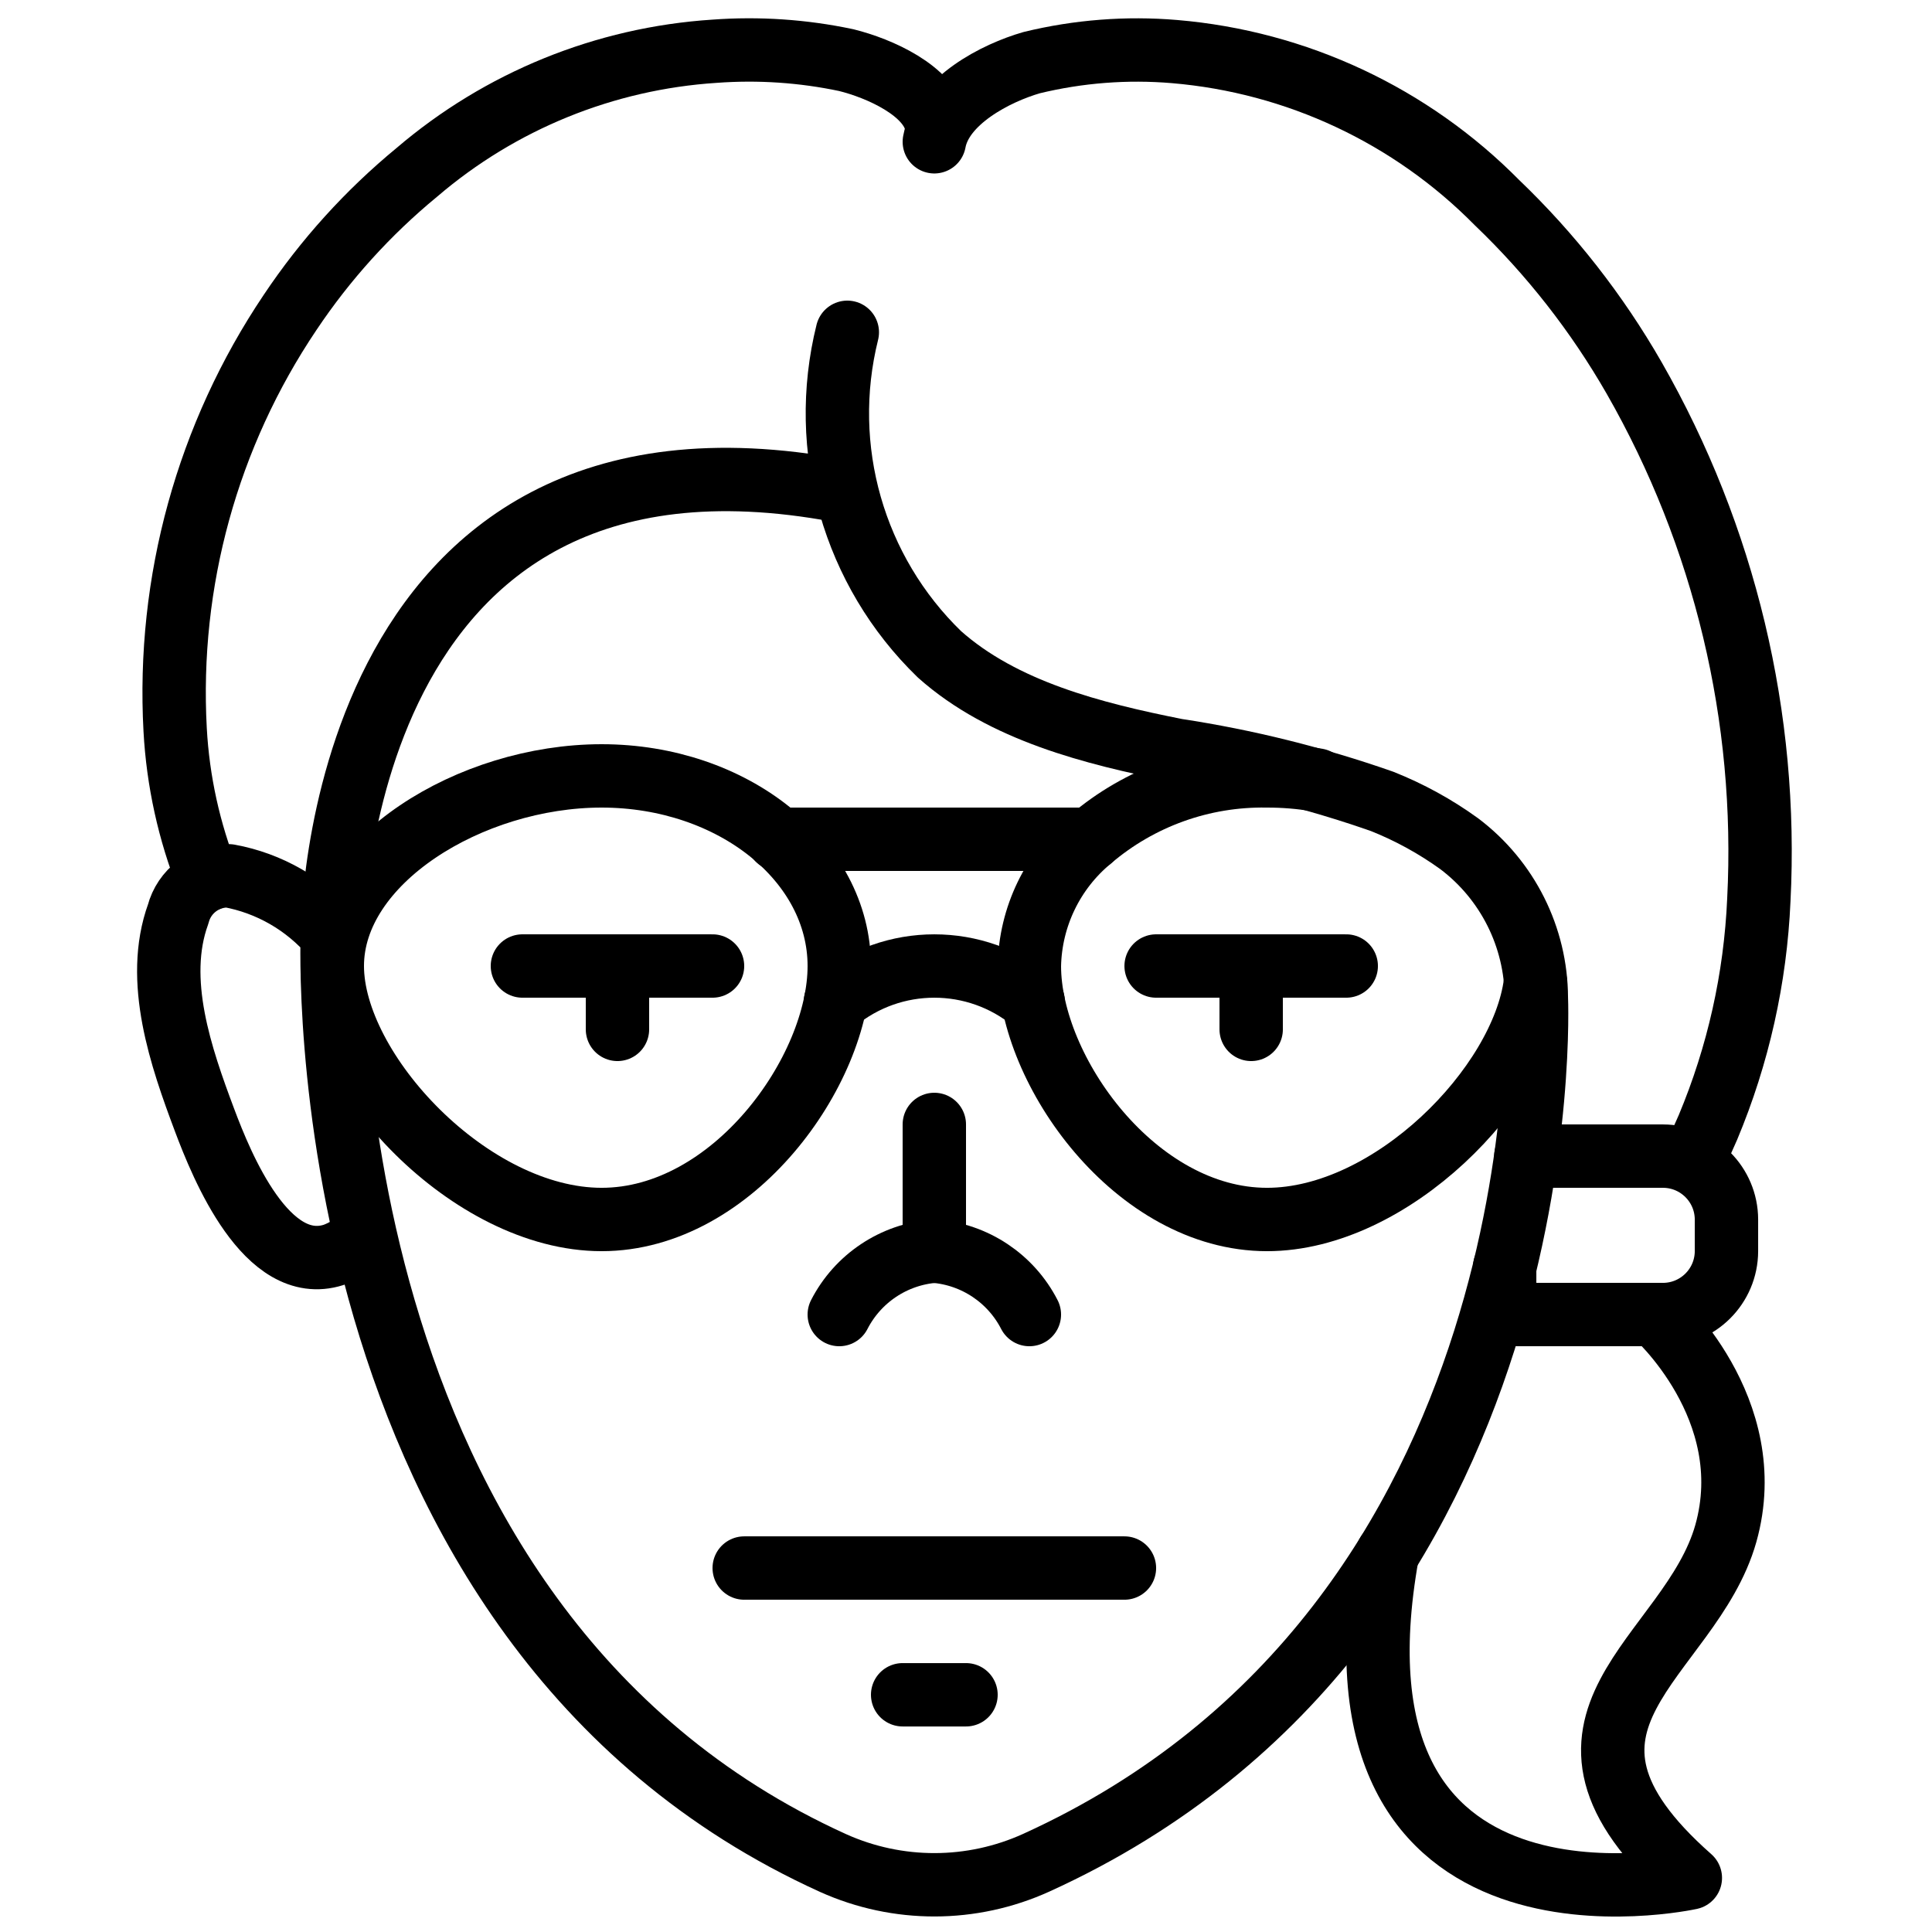 <?xml version="1.0" encoding="UTF-8"?>
<!-- Uploaded to: SVG Repo, www.svgrepo.com, Generator: SVG Repo Mixer Tools -->
<svg width="800px" height="800px" version="1.1" viewBox="144 144 512 512" xmlns="http://www.w3.org/2000/svg">
 <defs>
  <clipPath id="d">
   <path d="m180 223h380v428.9h-380z"/>
  </clipPath>
  <clipPath id="c">
   <path d="m383 148.09h236v310.91h-236z"/>
  </clipPath>
  <clipPath id="b">
   <path d="m181 148.09h220v237.91h-220z"/>
  </clipPath>
  <clipPath id="a">
   <path d="m500 483h112v168.9h-112z"/>
  </clipPath>
 </defs>
 <g clip-path="url(#d)">
  <path transform="matrix(8.397 0 0 8.397 181.68 156.49)" d="m22.254 9c-0.912 3.663 0.196 7.535 2.907 10.162 2.008 1.789 4.856 2.505 7.483 3.028 2.208 0.335 4.381 0.876 6.489 1.615 0.862 0.343 1.679 0.791 2.432 1.335 1.527 1.151 2.427 2.949 2.435 4.86 0 0 0.889 19.718-15.782 27.3-2.036 0.925-4.372 0.929-6.412 0.011-16.696-7.574-15.806-29.281-15.806-29.281-0.839-0.982-1.99-1.644-3.26-1.876-0.751-0.018-1.416 0.483-1.605 1.21-0.758 2.088 0.094 4.527 0.832 6.495 0.551 1.47 1.964 4.928 4.077 4.258 0.365-0.131 0.693-0.348 0.956-0.634" fill="none" stroke="#000000" stroke-linecap="round" stroke-linejoin="round" stroke-width="2"/>
 </g>
 <path transform="matrix(8.397 0 0 8.397 181.68 156.49)" d="m28 40c-0.586-1.142-1.721-1.899-3-2" fill="none" stroke="#000000" stroke-linecap="round" stroke-linejoin="round" stroke-width="2"/>
 <path transform="matrix(8.397 0 0 8.397 181.68 156.49)" d="m25 34v4c-1.279 0.101-2.414 0.858-3 2" fill="none" stroke="#000000" stroke-linecap="round" stroke-linejoin="round" stroke-width="2"/>
 <g clip-path="url(#c)">
  <path transform="matrix(8.397 0 0 8.397 181.68 156.49)" d="m49 35c0.145-0.298 0.284-0.6 0.415-0.905 0.955-2.28 1.499-4.712 1.607-7.182 0.293-5.755-1.074-11.473-3.937-16.475-1.171-2.04-2.628-3.903-4.327-5.53-2.716-2.752-6.326-4.443-10.179-4.768-1.51-0.127-3.031-0.009-4.504 0.349-1.133 0.325-2.836 1.204-3.075 2.498" fill="none" stroke="#000000" stroke-linecap="round" stroke-linejoin="round" stroke-width="2"/>
 </g>
 <g clip-path="url(#b)">
  <path transform="matrix(8.397 0 0 8.397 181.68 156.49)" d="m25.06 2.41c-0.22-1.04-1.79-1.74-2.84-2-1.366-0.289-2.767-0.383-4.16-0.28-3.461 0.225-6.755 1.565-9.39 3.82-1.543 1.27-2.89 2.759-4 4.42-2.61 3.878-3.884 8.502-3.63 13.17 0.088 1.623 0.439 3.22 1.04 4.73" fill="none" stroke="#000000" stroke-linecap="round" stroke-linejoin="round" stroke-width="2"/>
 </g>
 <path transform="matrix(8.397 0 0 8.397 181.68 156.49)" d="m43.67 35h4.33c1.103 0.003 1.997 0.897 2 2v1c-0.003 1.103-0.897 1.997-2 2h-5v-1.5" fill="none" stroke="#000000" stroke-linecap="round" stroke-linejoin="round" stroke-width="2"/>
 <g clip-path="url(#a)">
  <path transform="matrix(8.397 0 0 8.397 181.68 156.49)" d="m47.74 40s3.35 2.96 2.24 6.91c-1.12 3.96-6.72 5.93-1.12 10.87 0 0-11.87 2.62-9.56-10.23" fill="none" stroke="#000000" stroke-linecap="round" stroke-linejoin="round" stroke-width="2"/>
 </g>
 <path transform="matrix(8.397 0 0 8.397 181.68 156.49)" d="m6 28.03s0-17.03 16-14.03" fill="none" stroke="#000000" stroke-linecap="round" stroke-linejoin="round" stroke-width="2"/>
 <path transform="matrix(8.397 0 0 8.397 181.68 156.49)" d="m19 48h12" fill="none" stroke="#000000" stroke-linecap="round" stroke-linejoin="round" stroke-width="2"/>
 <path transform="matrix(8.397 0 0 8.397 181.68 156.49)" d="m24 52h2" fill="none" stroke="#000000" stroke-linecap="round" stroke-linejoin="round" stroke-width="2"/>
 <path transform="matrix(8.397 0 0 8.397 181.68 156.49)" d="m22 29c0 3.314-3.358 8-7.5 8-4.142 0-8.5-4.686-8.5-8 0-3.314 4.358-6 8.5-6 4.142 0 7.5 2.687 7.5 6zm0 0" fill="none" stroke="#000000" stroke-linecap="round" stroke-linejoin="round" stroke-width="2"/>
 <path transform="matrix(8.397 0 0 8.397 181.68 156.49)" d="m43.97 29.51v0.02c-0.42 3.26-4.55 7.47-8.47 7.47-4.14 0-7.5-4.69-7.5-8 0.03-1.551 0.735-3.012 1.93-4 1.55-1.324 3.532-2.035 5.57-2 0.529-0.001 1.058 0.042 1.58 0.13" fill="none" stroke="#000000" stroke-linecap="round" stroke-linejoin="round" stroke-width="2"/>
 <path transform="matrix(8.397 0 0 8.397 181.68 156.49)" d="m29.93 25h-9.86" fill="none" stroke="#000000" stroke-linecap="round" stroke-linejoin="round" stroke-width="2"/>
 <path transform="matrix(8.397 0 0 8.397 181.68 156.49)" d="m28.12 30.12c-1.812-1.493-4.428-1.493-6.24 0" fill="none" stroke="#000000" stroke-linecap="round" stroke-linejoin="round" stroke-width="2"/>
 <path transform="matrix(8.397 0 0 8.397 181.68 156.49)" d="m12 29h6" fill="none" stroke="#000000" stroke-linecap="round" stroke-linejoin="round" stroke-width="2"/>
 <path transform="matrix(8.397 0 0 8.397 181.68 156.49)" d="m15 31v-2" fill="none" stroke="#000000" stroke-linecap="round" stroke-linejoin="round" stroke-width="2"/>
 <path transform="matrix(8.397 0 0 8.397 181.68 156.49)" d="m32 29h6" fill="none" stroke="#000000" stroke-linecap="round" stroke-linejoin="round" stroke-width="2"/>
 <path transform="matrix(8.397 0 0 8.397 181.68 156.49)" d="m35 31v-2" fill="none" stroke="#000000" stroke-linecap="round" stroke-linejoin="round" stroke-width="2"/>
</svg>